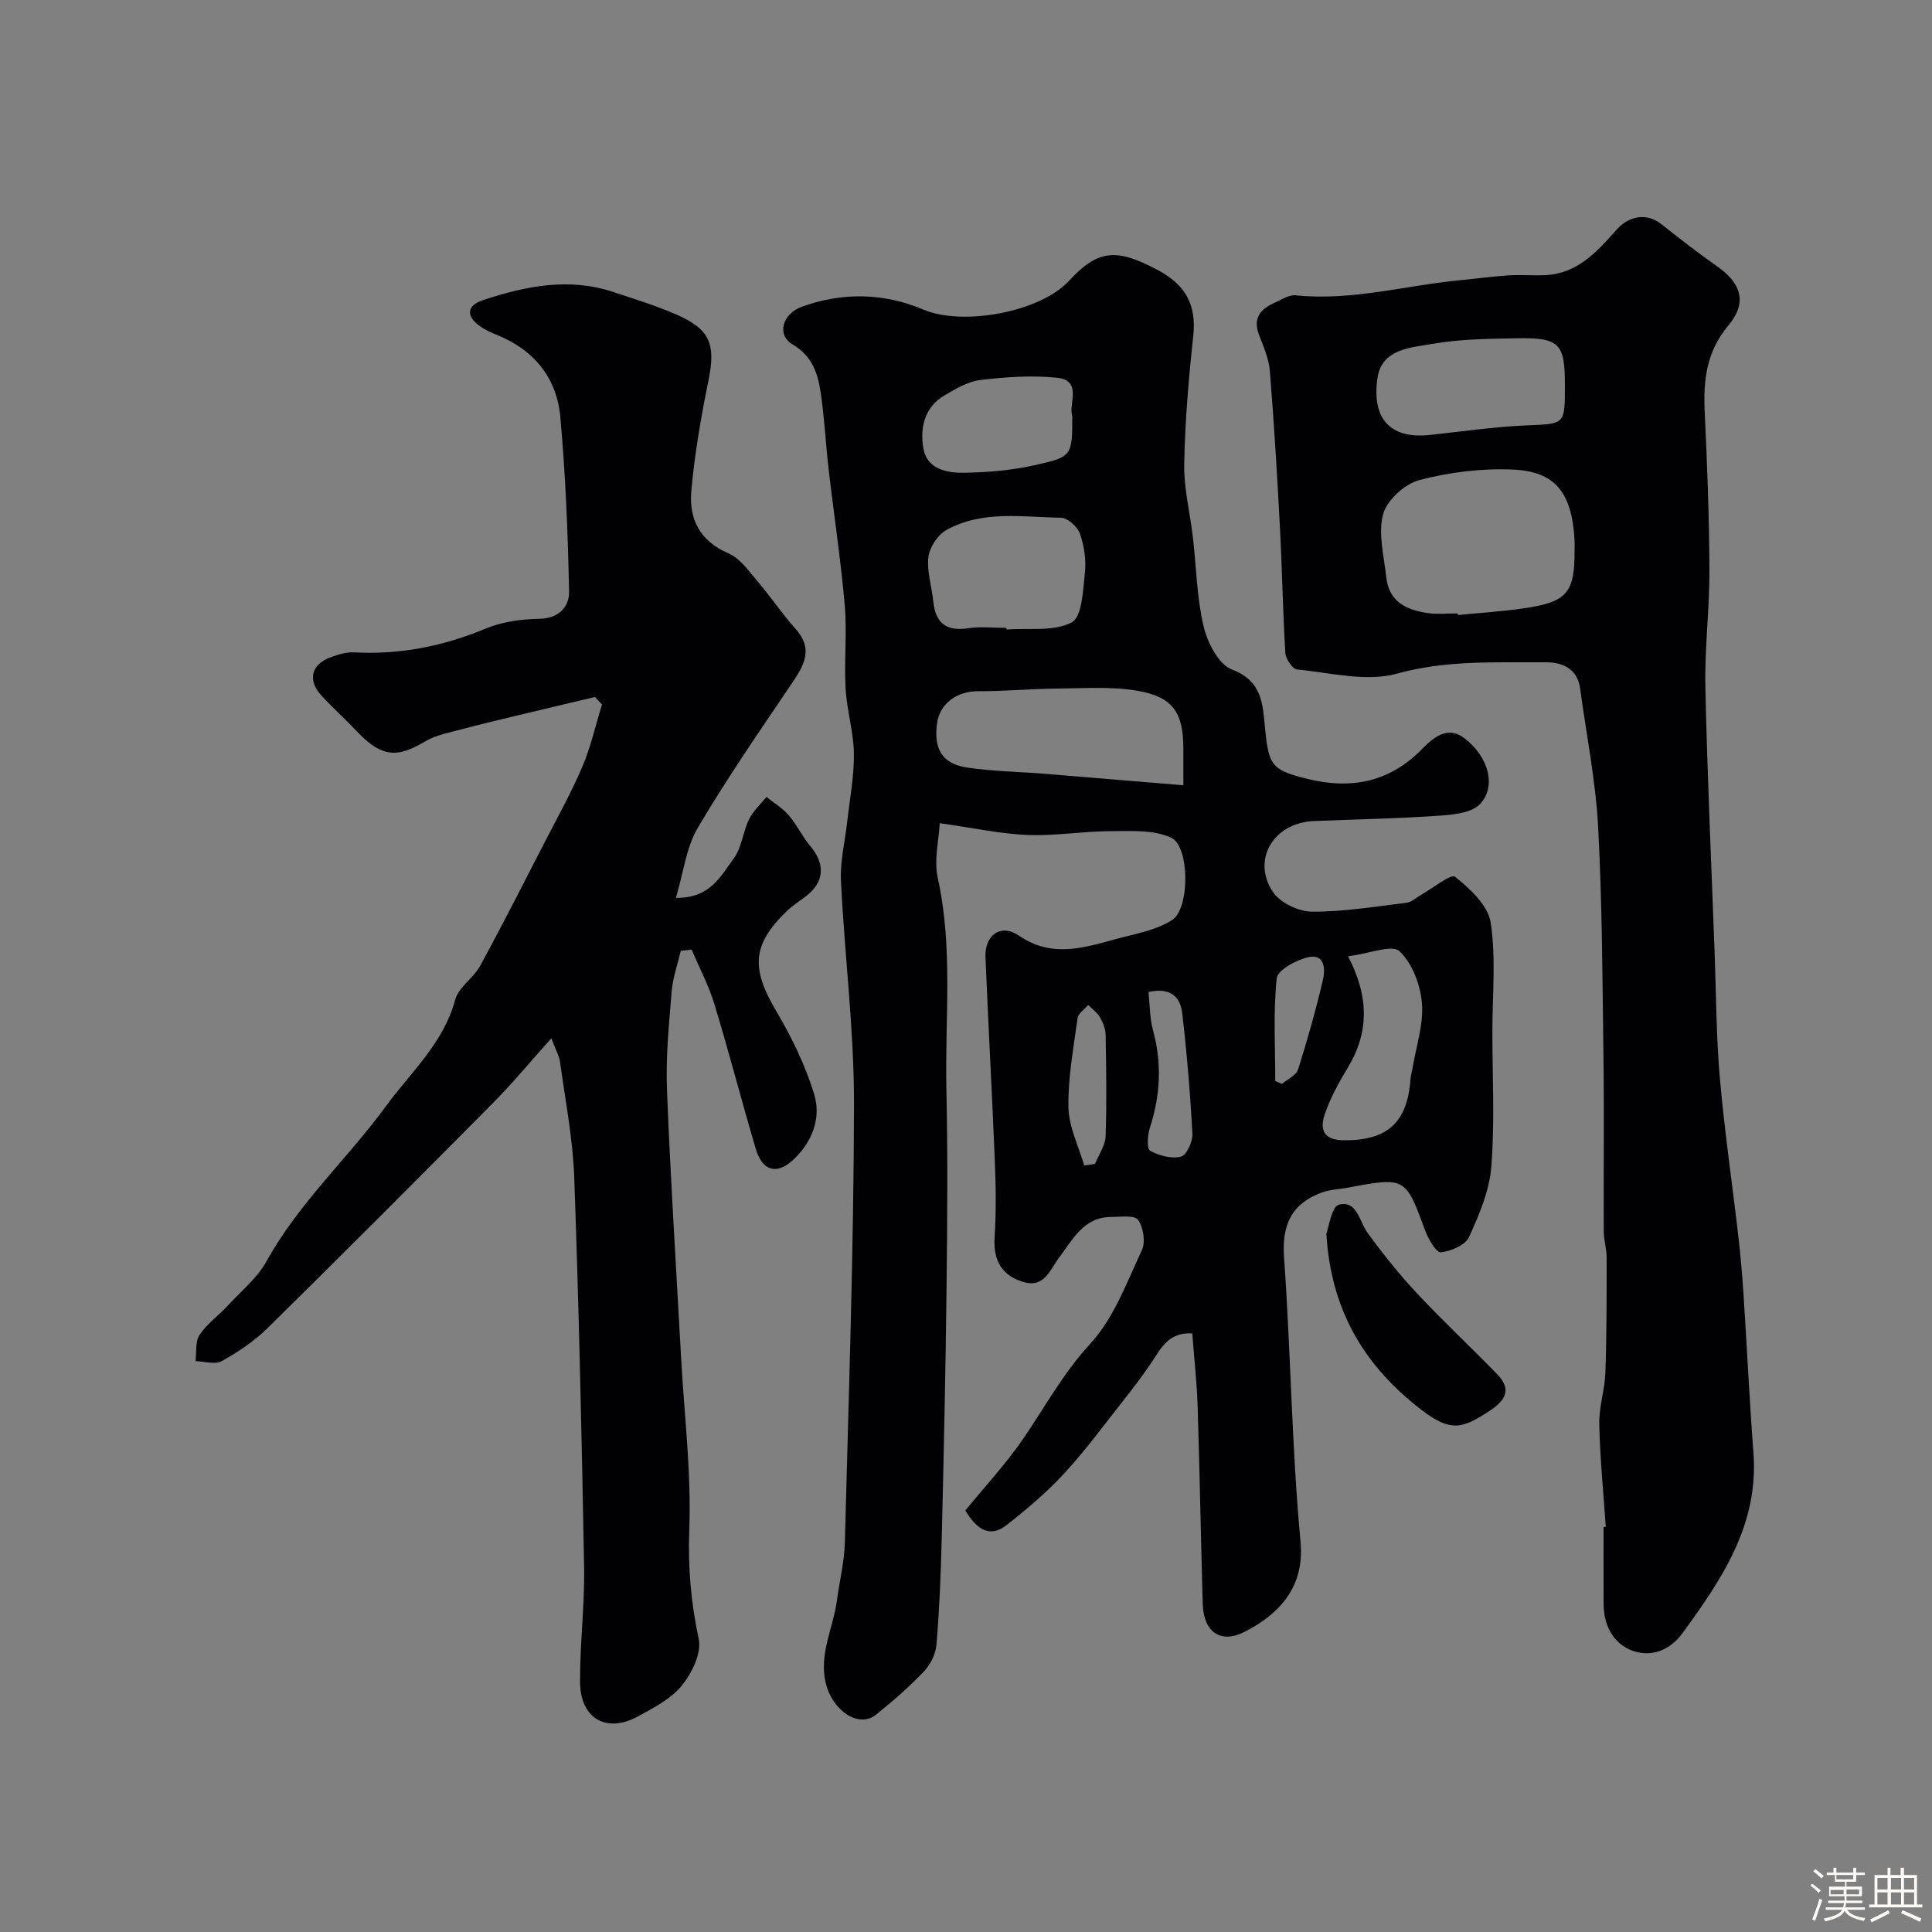 <svg enable-background="new 0 0 400 400" viewBox="0 0 400 400" xmlns="http://www.w3.org/2000/svg"><rect x="0" y="0" width="400" height="400" fill="#808080" stroke="none"/><path d="m374.8 390.4.4-.4c.7.5 1.3 1 1.8 1.4l-.5.5c-.5-.6-1.1-1.1-1.7-1.5zm1 7.3-.6-.3c.5-1.4 1.1-2.8 1.5-4.3.2.1.4.2.6.3-.5 1.3-1 2.8-1.5 4.3zm-.4-10.3.5-.4c.4.3 1 .8 1.7 1.4l-.5.5c-.5-.5-1.1-1-1.7-1.5zm2.5.3h1.7v-1h.6v1h3.5v-1h.6v1h1.8v.5h-1.8v1.4h-2v1h3.2v2h-3.2v.9h3.3v.5h-3.4c0 .3-.1.6-.1.9h4v.5h-3.7c.7.9 1.9 1.5 3.8 1.7-.1.2-.2.4-.3.6-2.1-.4-3.5-1.1-4-2.1-.4 1-1.8 1.7-4 2.2-.1-.2-.2-.4-.3-.6 2.1-.4 3.4-1 3.8-1.8h-3.4v-.5h3.6c.1-.3.1-.6.2-.9h-3.3v-.5h3.4c0-.3 0-.6 0-.9h-3.2v-2h3.3v-1h-2.1v-1.4h-1.7v-.5zm1.1 3.5v1h2.7c0-.3 0-.4 0-.4 0-.1 0-.2 0-.2 0-.1 0-.2 0-.3h-2.7zm1.2-3v.9h3.5v-.9zm4.7 3h-2.6v.6.4h2.6z" fill="#fcfbfa"/><path d="m393.6 386.7h.6v1.5h2.7v6.1h1.1v.6h-11v-.6h1.1v-6.1h2.7v-1.5h.6v1.5h2.1v-1.5zm-2.7 8.8.4.6c-1.2.6-2.5 1.3-3.8 1.9-.1-.2-.2-.4-.3-.6 1.2-.6 2.5-1.2 3.7-1.9zm-2.2-6.7v2.4h2.1v-2.4zm0 3v2.5h2.1v-2.5zm2.8-3v2.4h2.1v-2.4zm0 3v2.5h2.1v-2.5zm6 6.1c-1.4-.7-2.7-1.3-3.9-1.8l.3-.6c1.5.6 2.7 1.2 3.9 1.7zm-1.2-9.1h-2.1v2.4h2.1zm-2.1 3v2.5h2.1v-2.5z" fill="#fcfbfa"/><g fill="#010103"><path d="m246.85 276.07c-4.96-.32-6.5 3.15-8.51 6.12-1.76 2.61-3.67 5.12-5.62 7.59-4.06 5.14-7.94 10.46-12.37 15.26-3.62 3.93-7.76 7.43-11.98 10.73-3.39 2.66-6.13.97-8.5-3.05 3.93-4.82 8.42-9.63 12.08-15 4.49-6.59 8.24-13.5 13.8-19.54 4.85-5.27 7.53-12.65 10.66-19.33.8-1.69.32-4.73-.79-6.3-.71-1.01-3.63-.6-5.56-.59-5.71.01-7.93 4.65-10.77 8.39-1.9 2.5-3.02 6.28-7.23 5.12-4.55-1.26-6.45-4.41-6.14-9.28.34-5.31.26-10.67.04-15.99-.56-14.02-1.36-28.04-1.93-42.06-.18-4.51 3.19-7 6.89-4.45 6.82 4.69 13.37 2.56 20.09.74 3.98-1.08 8.32-1.8 11.68-3.96 3.68-2.36 3.62-15.21-.17-17.01-3.58-1.7-8.27-1.39-12.46-1.38-5.77.01-11.55 1.02-17.3.79-5.64-.22-11.25-1.46-18.2-2.44-.17 3.52-1.23 7.65-.4 11.37 3.2 14.48 1.46 29.08 1.78 43.61.3 13.82.19 27.66.03 41.49-.2 17.27-.58 34.53-1 51.79-.18 7.27-.48 14.55-1.08 21.79-.16 1.94-1.24 4.15-2.6 5.57-3.06 3.22-6.44 6.16-9.91 8.95-3.58 2.89-9.06-.82-10.42-6.55-1.44-6.06 1.56-11.38 2.31-17.06.54-4.04 1.55-8.06 1.65-12.11.79-30.19 1.83-60.38 1.89-90.57.03-15.44-1.95-30.88-2.7-46.34-.2-4.04.84-8.13 1.29-12.2.52-4.71 1.45-9.43 1.39-14.14-.06-4.51-1.47-8.99-1.72-13.52-.32-5.7.32-11.46-.17-17.14-.82-9.45-2.26-18.85-3.35-28.28-.6-5.21-.85-10.46-1.61-15.64-.59-4.04-1.71-7.71-5.86-10.15-3.31-1.94-2.15-6.33 1.97-7.81 8.41-3.03 16.96-2.85 25.15.62 8.15 3.44 24.14.53 30.15-5.99 6.03-6.54 9.82-6.67 18.06-2.37 5.94 3.1 8.35 7.18 7.64 13.8-.95 8.83-1.71 17.7-1.87 26.57-.09 5.01 1.2 10.04 1.79 15.07.72 6.18.8 12.51 2.23 18.52.79 3.35 3.11 7.88 5.86 8.91 6.31 2.37 6.37 7.22 6.85 12.08.77 7.81 1.33 8.71 8.72 10.55 8.92 2.22 16.89.77 23.57-5.96 2.52-2.55 5.44-5.19 9.06-2.4 4.98 3.85 6.59 9.98 3.16 13.58-1.78 1.87-5.62 2.22-8.59 2.42-8.58.59-17.19.75-25.79 1.1-8.31.33-12.99 7.97-8.48 14.7 1.5 2.23 5.31 4.05 8.08 4.06 6.52.04 13.05-1.06 19.56-1.84 1.02-.12 1.94-1.02 2.91-1.57 2.46-1.38 6.3-4.49 7.13-3.83 3.11 2.48 6.85 5.95 7.39 9.5 1.12 7.35.35 15 .35 22.52 0 9.33.51 18.7-.21 27.98-.39 4.98-2.51 9.97-4.62 14.6-.77 1.68-3.74 2.95-5.83 3.17-.94.1-2.59-2.72-3.24-4.46-4.1-11.14-4.04-11.17-16.19-8.9-1.74.32-3.57.37-5.2.97-6.27 2.3-8.33 6.67-7.84 13.45 1.4 19.6 1.58 39.31 3.41 58.86.88 9.36-4.39 15.01-11.62 18.67-4.99 2.53-8.47-.02-8.63-5.83-.39-13.6-.62-27.2-1.05-40.79-.15-4.91-.71-9.82-1.11-15.18zm-1.85-113.49c0-3.45 0-5.6 0-7.75-.02-7.26-2.17-10.56-9.49-11.81-5.41-.92-11.06-.51-16.61-.46-5.48.05-10.96.57-16.44.55-4.28-.02-7.85 2.51-8.44 6.58-.77 5.34 1.03 8.45 6.21 9.22 5.34.8 10.79.87 16.19 1.3 9.3.76 18.61 1.55 28.58 2.37zm-36.64-32.58c.01.11.01.22.02.33 4.58-.34 9.76.48 13.5-1.47 2.16-1.12 2.35-6.68 2.74-10.31.28-2.64-.15-5.55-1.04-8.07-.51-1.43-2.55-3.27-3.92-3.29-8-.13-16.28-1.58-23.72 2.54-1.78.99-3.48 3.56-3.72 5.58-.36 2.97.68 6.1 1 9.18.46 4.4 2.58 6.29 7.17 5.58 2.6-.4 5.31-.07 7.97-.07zm13.64-43.84c-.84-2.52 2.21-7.41-3.21-7.96-5.22-.53-10.6-.15-15.84.48-2.57.31-5.11 1.83-7.43 3.2-4.18 2.48-5.09 6.79-4.33 11.02.75 4.21 4.81 5.03 8.32 4.98 4.87-.07 9.83-.49 14.58-1.54 7.97-1.74 7.91-2 7.91-10.18zm57.11 111.83c4.39 8.47 4.31 15.84-.08 23.09-1.83 3.03-3.58 6.21-4.73 9.54-1.03 2.99-.51 5.41 3.83 5.46 8.98.1 13.22-3.54 13.89-12.56.06-.81.3-1.6.43-2.4.74-4.47 2.31-9.02 1.95-13.4-.31-3.8-2-8.29-4.66-10.79-1.54-1.43-6.22.5-10.63 1.06zm-41.33 7.4c.3 2.73.25 5.41.93 7.88 1.89 6.87 1.53 13.54-.65 20.26-.48 1.49-.65 4.33.05 4.71 1.85 1.03 4.43 1.72 6.39 1.23 1.16-.29 2.46-3.12 2.37-4.74-.44-8.35-1.14-16.7-2.11-25.01-.37-3.16-2.29-5.4-6.98-4.33zm-13.31 35.91c.75-.11 1.49-.22 2.24-.32.76-1.9 2.12-3.77 2.19-5.69.25-6.98.13-13.98.01-20.96-.02-1.24-.52-2.58-1.15-3.68-.57-1-1.62-1.73-2.46-2.58-.76.91-2.07 1.74-2.2 2.74-.84 6.13-2 12.32-1.89 18.46.07 4.01 2.1 8.01 3.26 12.03zm39.56-17.49c.46.2.92.4 1.38.61 1.15-1 2.96-1.8 3.35-3.04 1.95-6.11 3.68-12.31 5.15-18.56.51-2.19.36-5.43-3.09-4.63-2.47.57-6.31 2.65-6.49 4.37-.74 7.02-.3 14.16-.3 21.25z"/><path d="m123.19 144.3c-5.64 1.34-11.28 2.67-16.91 4.03-3.61.87-7.24 1.72-10.82 2.69-2.47.67-5.11 1.13-7.27 2.39-5.22 3.05-8.61 4.05-14.21-1.9-2.4-2.55-5.01-4.89-7.39-7.45-2.99-3.23-2.18-6.54 1.96-8.02 1.51-.54 3.18-1.06 4.74-.98 9.53.54 18.54-1.28 27.35-4.95 3.37-1.4 7.29-1.92 10.97-1.99 4.11-.07 6.27-2.49 6.21-5.62-.23-12.03-.73-24.08-1.8-36.06-.73-8.24-5.48-14.07-13.32-17.17-.91-.36-1.81-.78-2.64-1.28-3.56-2.16-3.78-4.63-.04-5.86 8.73-2.88 17.72-4.73 26.88-1.7 4.32 1.43 8.69 2.78 12.86 4.57 7.33 3.15 8.47 6.21 6.89 13.93-1.53 7.5-2.84 15.1-3.52 22.72-.51 5.74 1.71 10.35 7.68 12.91 2.48 1.06 4.32 3.81 6.2 6.01 2.66 3.11 4.94 6.55 7.67 9.59 3.98 4.43 1.57 7.91-1.03 11.76-6.57 9.73-13.26 19.41-19.21 29.52-2.36 4.01-2.91 9.1-4.5 14.45 7.14.12 9.32-4.61 11.97-8.15 1.67-2.23 1.89-5.48 3.16-8.09.84-1.73 2.38-3.11 3.61-4.65 1.55 1.24 3.32 2.29 4.59 3.76 1.69 1.97 2.82 4.41 4.49 6.41 3.2 3.82 2.92 7.52-1.05 10.51-1.3.98-2.71 1.86-3.87 3-7.17 7-7.35 11.83-2.11 20.69 3.19 5.39 6 11.19 7.83 17.15 1.55 5.06-.49 10.13-4.49 13.74-3.35 3.04-6.26 2.08-7.57-2.32-2.96-9.98-5.55-20.06-8.58-30.01-1.18-3.89-3.13-7.55-4.72-11.32-.75.08-1.5.17-2.26.25-.65 2.81-1.65 5.59-1.88 8.43-.55 6.75-1.24 13.55-.97 20.29.72 18.48 1.91 36.95 2.92 55.42.65 11.87 2.13 23.77 1.7 35.6-.29 7.82.32 15.15 1.95 22.73.62 2.9-1.4 7.08-3.49 9.64-2.27 2.78-5.86 4.64-9.14 6.42-6.51 3.54-11.91.39-11.94-7.18-.03-7.93.98-15.88.84-23.8-.48-26.87-1.08-53.75-2.04-80.61-.28-7.98-1.84-15.92-2.93-23.86-.18-1.35-.93-2.62-1.81-4.97-4.39 4.89-8.04 9.31-12.05 13.36-15.48 15.63-31.02 31.2-46.7 46.64-2.76 2.72-6.12 4.95-9.51 6.84-1.37.77-3.58.04-5.41 0 .23-1.83-.08-4.03.83-5.42 1.47-2.24 3.81-3.89 5.66-5.89 2.85-3.08 6.28-5.87 8.26-9.45 6.64-12 16.77-21.21 24.71-32.07 5.06-6.93 11.9-13.02 14.29-21.97.7-2.62 3.8-4.5 5.19-7.06 4.66-8.56 9.07-17.26 13.53-25.92 2.61-5.07 5.4-10.06 7.62-15.3 1.75-4.12 2.74-8.57 4.07-12.87-.49-.5-.97-1.03-1.45-1.56z"/><path d="m332.46 316.11c-.48-7.09-1.2-14.17-1.35-21.26-.08-3.55 1.15-7.12 1.27-10.69.27-7.93.26-15.88.26-23.82 0-1.79-.59-3.57-.6-5.36-.06-12.03.1-24.06-.06-36.09-.21-15.93-.26-31.88-1.11-47.78-.52-9.58-2.44-19.08-3.73-28.62-.56-4.11-3.79-5.39-7.03-5.37-10.33.07-20.57-.51-30.93 2.36-6.32 1.75-13.72-.21-20.61-.86-.95-.09-2.37-2.19-2.45-3.42-.54-8.75-.67-17.53-1.14-26.29-.56-10.7-1.21-21.41-2.07-32.09-.2-2.53-1.29-5.03-2.23-7.44-1.3-3.35.13-5.3 3.02-6.6 1.48-.66 3.09-1.78 4.53-1.64 11.66 1.21 22.87-2.08 34.29-3.15 3.27-.31 6.52-.77 9.79-.98 2.51-.16 5.04.07 7.56-.04 6.74-.29 10.84-4.92 14.85-9.44 2.56-2.89 6.26-3.49 9.22-1.14 3.84 3.04 7.71 6.04 11.71 8.86 4.83 3.4 6.15 7.4 2.23 12.08-4.57 5.45-5.25 11.33-4.94 17.92.52 10.92.93 21.86.98 32.79.03 8.1-1.02 16.21-.84 24.3.4 18.37 1.25 36.73 1.92 55.09.32 8.6.33 17.23 1.08 25.79.96 10.93 2.56 21.8 3.82 32.7.45 3.92.8 7.86 1.06 11.8.72 11.02 1.24 22.06 2.07 33.07 1.13 14.88-6.56 26.2-14.71 37.37-2.64 3.61-6.63 5.05-10.53 3.53-3.81-1.48-5.76-5.22-5.78-9.54-.03-5.33-.01-10.66-.01-15.99.15-.03.31-.04.46-.05zm-30.66-189.11c.01.11.03.22.04.34 4.57-.46 9.16-.74 13.69-1.4 8.99-1.32 10.51-3.2 10.47-12.19 0-.66.03-1.33-.01-1.99-.56-9.69-3.9-14.14-12.76-14.54-6.44-.29-13.13.54-19.36 2.17-3.02.79-6.73 4.16-7.51 7.06-1.08 4.02.19 8.72.66 13.11.56 5.18 4.38 6.8 8.81 7.4 1.95.26 3.97.04 5.97.04zm22.2-47.18c0-8.76-1.08-9.94-10.02-9.78-5.75.11-11.59.14-17.22 1.13-4.55.8-10.68.98-11.57 7.1-1.23 8.54 2.73 12.65 10.84 11.78 6.67-.71 13.32-1.69 20.01-1.98 7.95-.34 7.96-.07 7.96-8.25z"/><path d="m274.61 255.4c.52-1.31 1.07-5.6 2.61-5.99 3.73-.94 4.18 3.42 5.91 5.82 3.17 4.37 6.57 8.61 10.25 12.55 5.38 5.76 11.16 11.14 16.65 16.8 2.85 2.94 1.83 5.21-1.4 7.37-6.3 4.2-8.59 4.65-15.64-1.08-10.66-8.65-17.46-19.73-18.38-35.47z"/></g></svg>